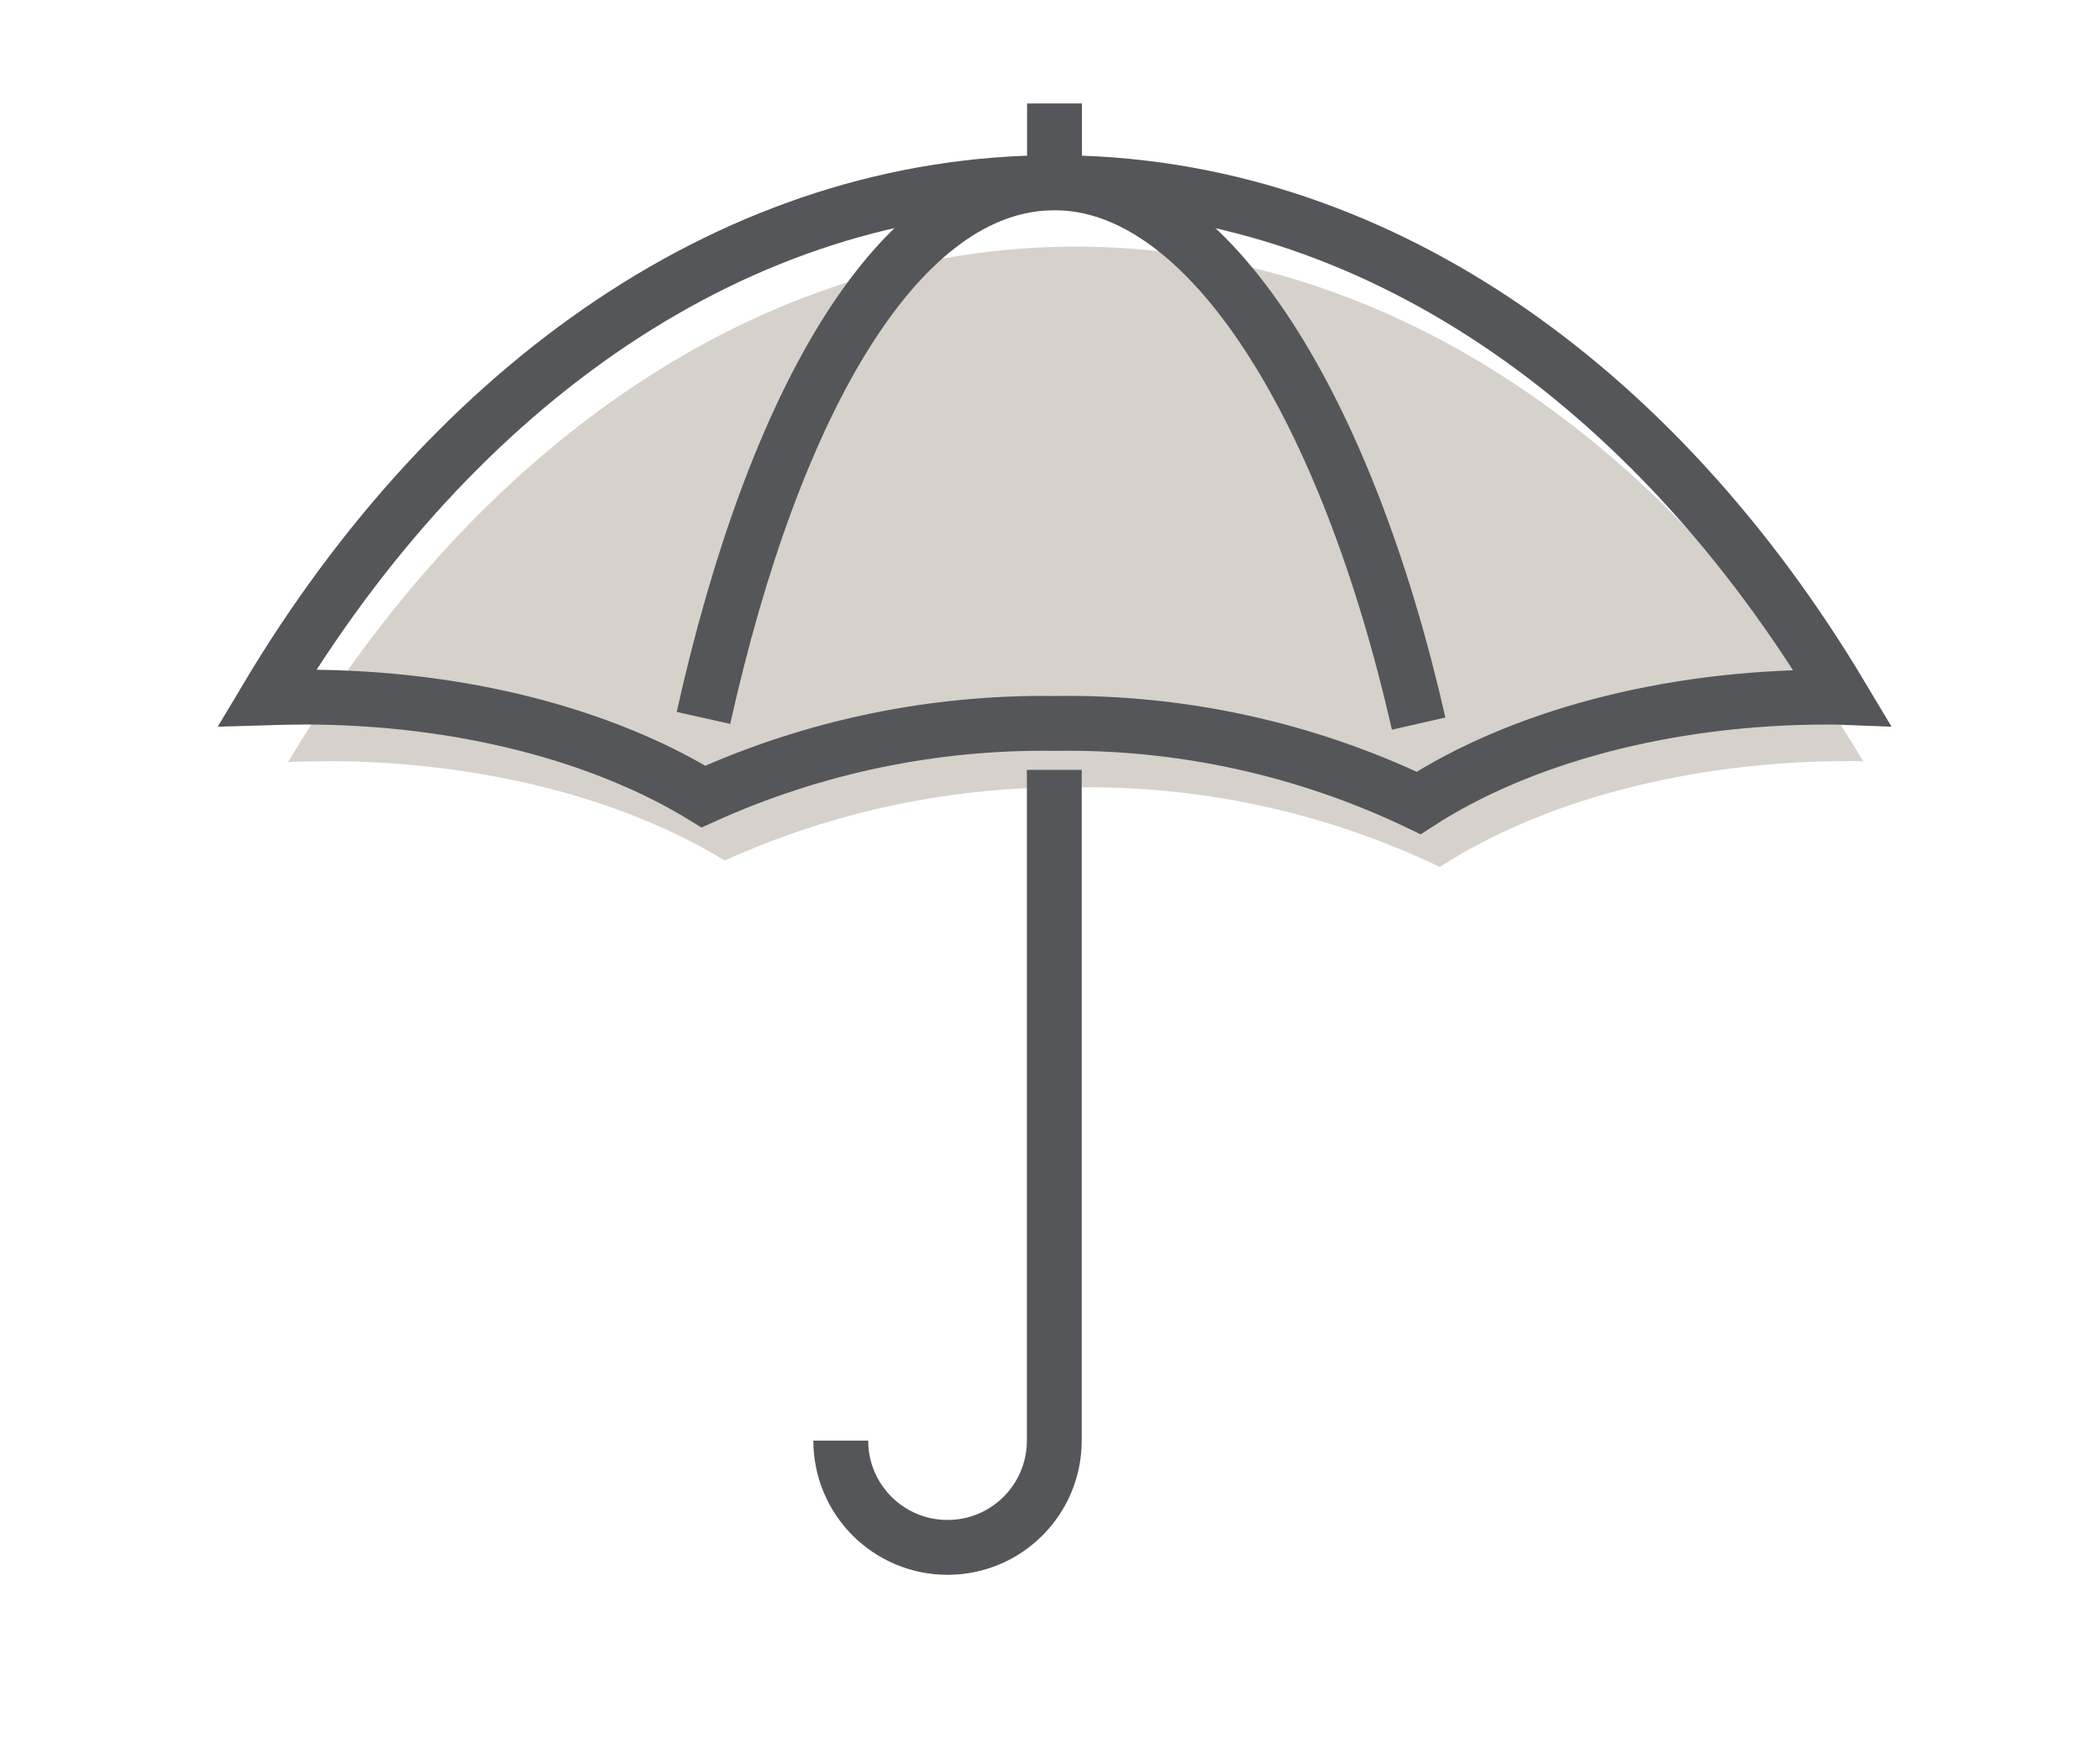 <svg xmlns="http://www.w3.org/2000/svg" xmlns:xlink="http://www.w3.org/1999/xlink" id="Layer_7" viewBox="0 0 114.87 95.07"><defs><style>.cls-1{stroke:#54565a;stroke-miterlimit:10;stroke-width:3px;}.cls-1,.cls-2{fill:none;}.cls-3{fill:#d7d1cb;}.cls-4{clip-path:url(#clippath);}</style><clipPath id="clippath"><rect class="cls-2" x="9.67" y="3.77" width="95.98" height="83.92"></rect></clipPath></defs><g id="Group_6724"><g class="cls-4"><g id="Group_6723"><path id="Path_8443" class="cls-3" d="M17.78,41.63c8.63,0,16.39,2.09,21.86,5.44,6.03-2.73,12.59-4.09,19.21-4,6.88-.11,13.7,1.38,19.91,4.35,5.49-3.55,13.49-5.79,22.41-5.79.25,0,.5,0,.75.01-10.27-17.2-25.75-28.15-43.07-28.15S26.03,24.46,15.76,41.68c.67-.03,1.34-.04,2.02-.04"></path><path id="Path_8444" class="cls-1" d="M16.62,38.13c8.63,0,16.39,2.09,21.86,5.44,6.03-2.73,12.59-4.09,19.21-4,6.88-.11,13.7,1.38,19.91,4.35,5.49-3.55,13.49-5.79,22.41-5.79.25,0,.5,0,.75.01-10.27-17.2-25.75-28.15-43.07-28.15S24.87,20.96,14.6,38.17c.67-.02,1.34-.04,2.02-.04Z"></path><line id="Line_349" class="cls-1" x1="57.68" y1="9.99" x2="57.68" y2="5.66"></line><path id="Path_8445" class="cls-1" d="M45.99,78.8c0,3.23,2.62,5.84,5.84,5.84h0c3.23,0,5.84-2.62,5.84-5.84h0v-36.69"></path><path id="Path_8446" class="cls-1" d="M38.48,39.27c3.88-17.42,10.74-29.27,19.21-29.27s16,12.38,19.91,29.58"></path></g></g></g></svg>